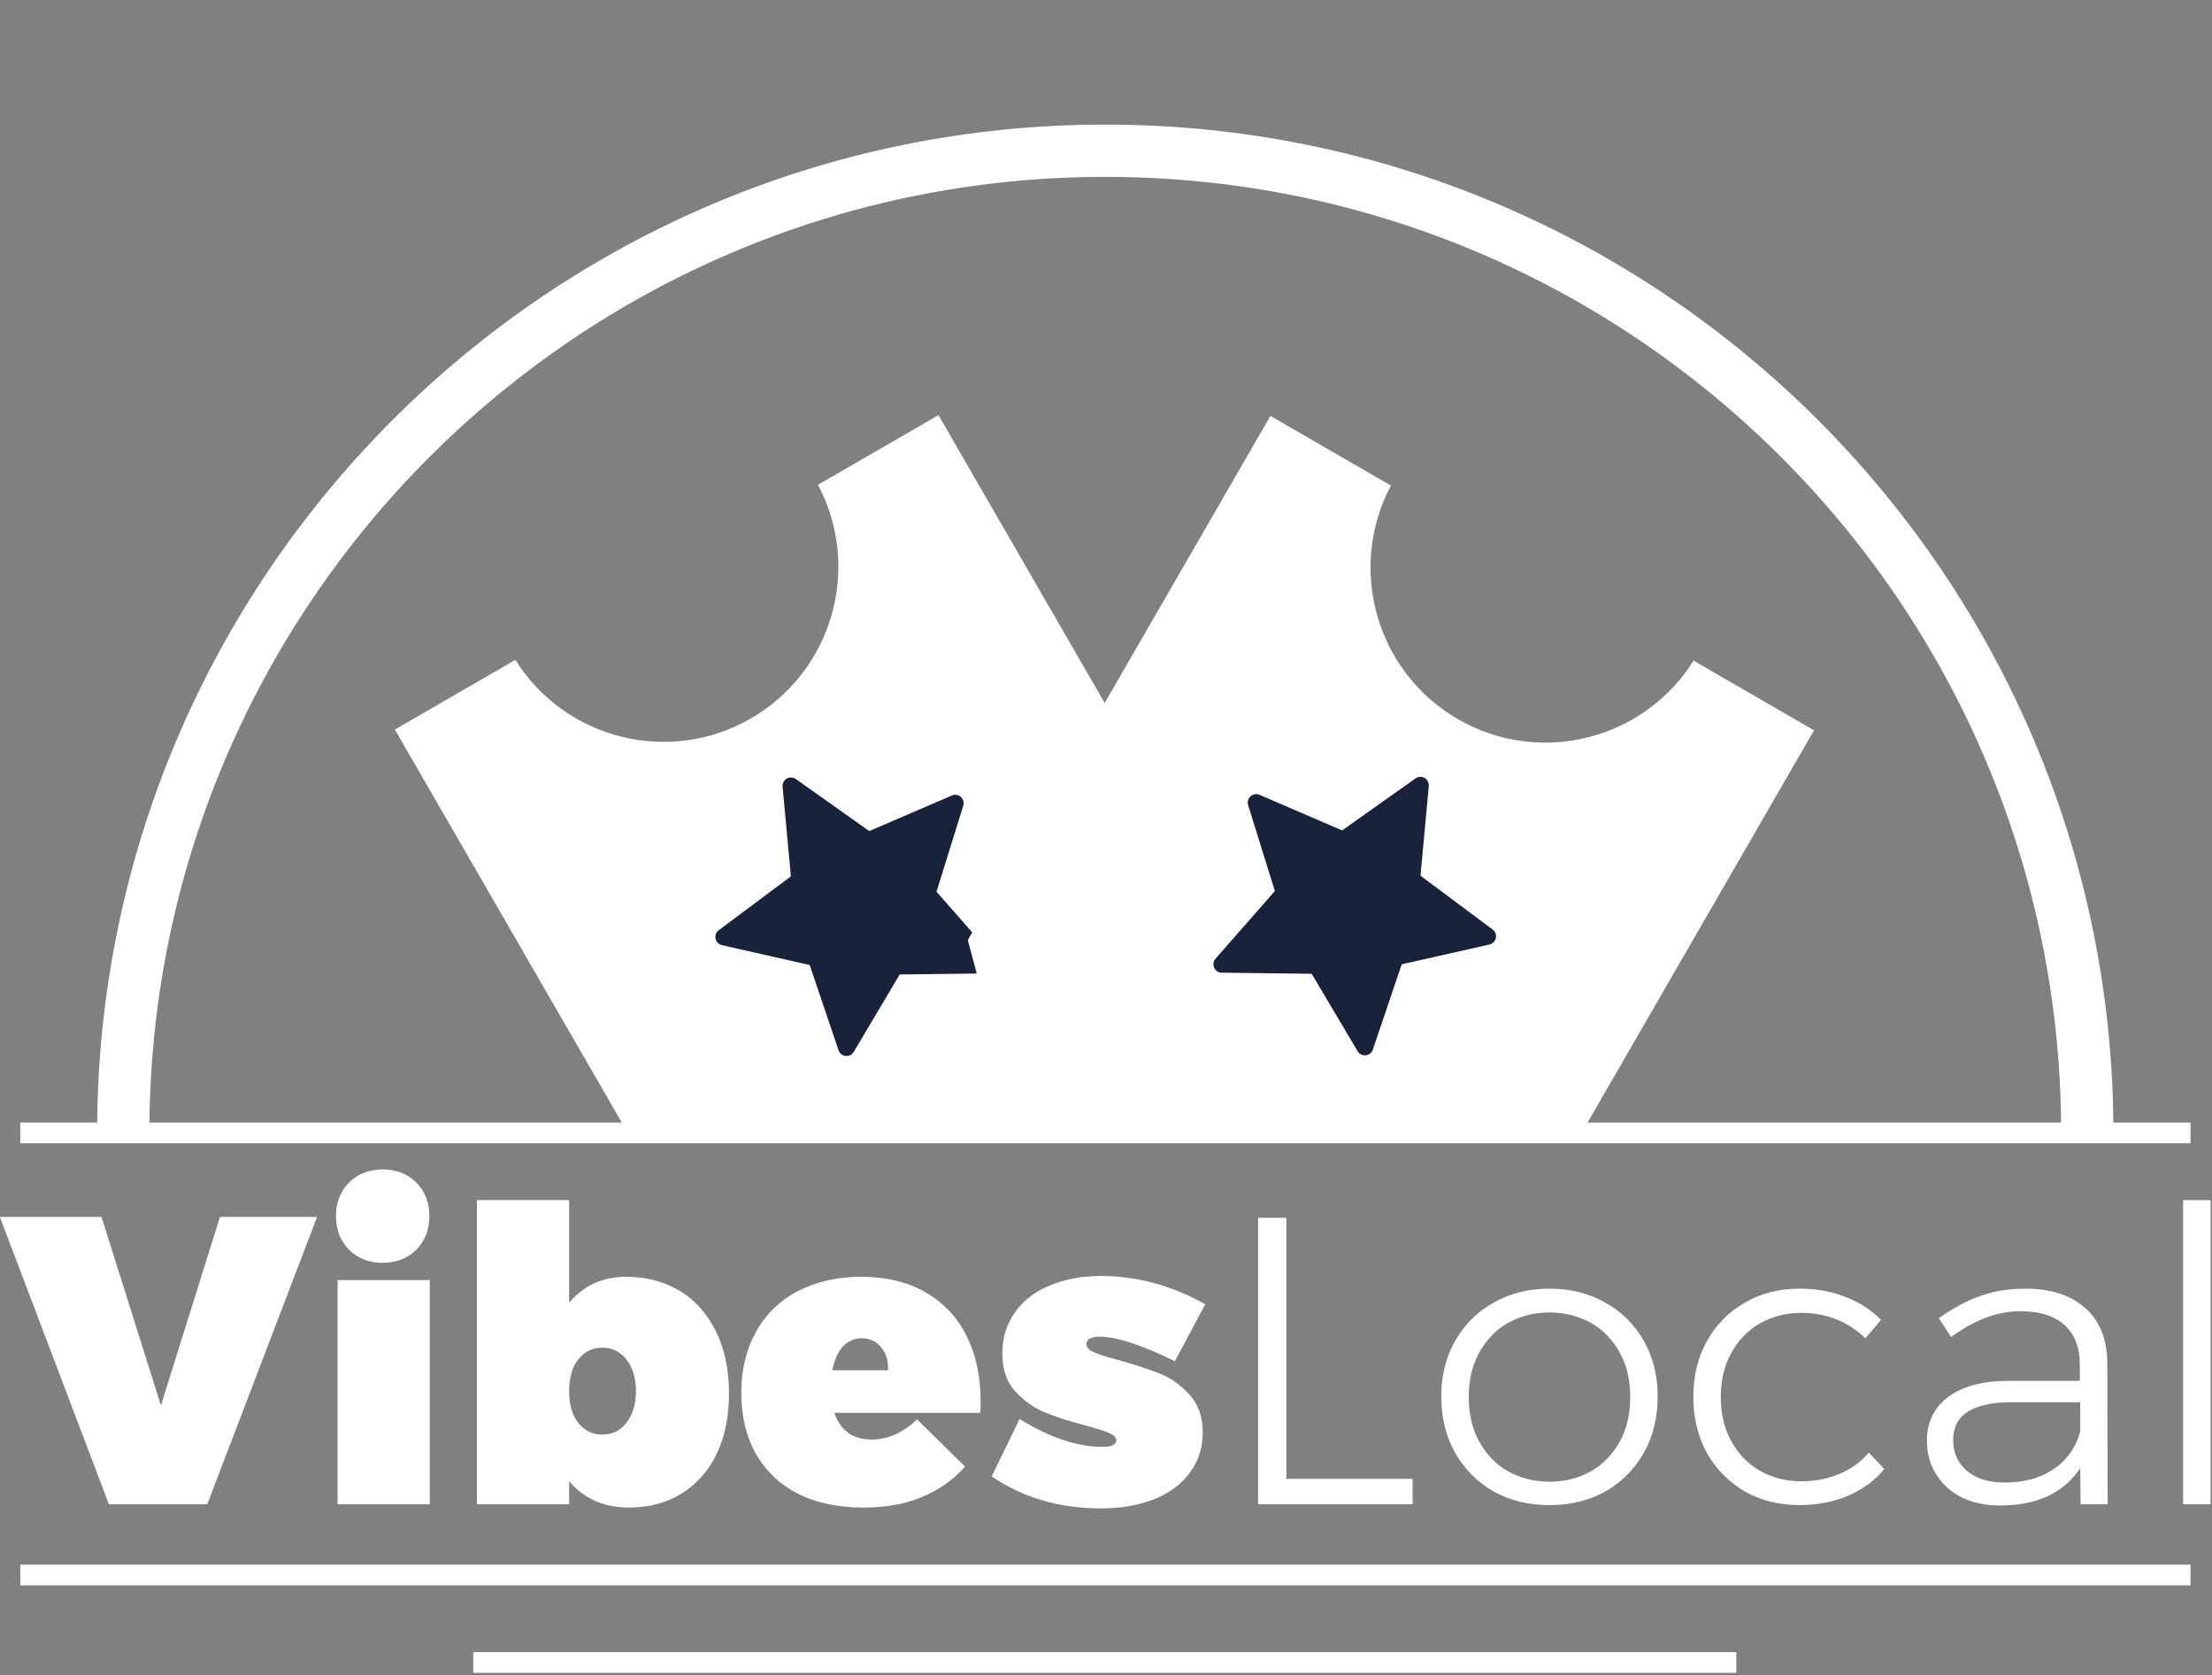 <?xml version="1.0" encoding="UTF-8" standalone="no"?>
<!DOCTYPE svg PUBLIC "-//W3C//DTD SVG 1.1//EN" "http://www.w3.org/Graphics/SVG/1.1/DTD/svg11.dtd">
<svg width="100%" height="100%" viewBox="0 0 890 674" version="1.1" xmlns="http://www.w3.org/2000/svg" xmlns:xlink="http://www.w3.org/1999/xlink" xml:space="preserve" xmlns:serif="http://www.serif.com/" style="fill-rule:evenodd;clip-rule:evenodd;stroke-linejoin:round;stroke-miterlimit:1.5;">
    <rect x="0" y="0" width="890" height="674" fill="#808080" stroke="none"/>
    <g transform="matrix(1,0,0,1,-95.245,-175.473)">
        <g id="Vibes-Local-Black---White" serif:id="Vibes Local Black &amp; White">
            <g transform="matrix(3.298,0,0,3.298,-1190.7,-1151.01)">
                <g transform="matrix(50,0,0,50,390.151,585.719)">
                    <path d="M-0.005,-0.701L0.243,-0.701L0.388,-0.241L0.532,-0.701L0.769,-0.701L0.501,-0L0.261,-0L-0.005,-0.701Z" style="fill:white;fill-rule:nonzero;"/>
                </g>
                <g transform="matrix(50,0,0,50,428.351,585.719)">
                    <path d="M0.055,-0.547L0.28,-0.547L0.28,-0L0.055,-0L0.055,-0.547ZM0.165,-0.817C0.198,-0.817 0.226,-0.806 0.247,-0.785C0.268,-0.764 0.279,-0.736 0.279,-0.703C0.279,-0.67 0.268,-0.642 0.247,-0.621C0.226,-0.6 0.198,-0.589 0.165,-0.589C0.132,-0.589 0.104,-0.6 0.083,-0.621C0.062,-0.642 0.051,-0.67 0.051,-0.703C0.051,-0.736 0.062,-0.764 0.083,-0.785C0.104,-0.806 0.132,-0.817 0.165,-0.817Z" style="fill:white;fill-rule:nonzero;"/>
                </g>
                <g transform="matrix(50,0,0,50,445.101,585.719)">
                    <path d="M0.424,-0.555C0.474,-0.555 0.518,-0.543 0.556,-0.52C0.594,-0.497 0.623,-0.463 0.644,-0.42C0.665,-0.377 0.675,-0.327 0.675,-0.27C0.675,-0.214 0.665,-0.165 0.645,-0.123C0.625,-0.081 0.596,-0.049 0.559,-0.026C0.522,-0.003 0.479,0.008 0.43,0.008C0.401,0.008 0.374,0.003 0.349,-0.008C0.324,-0.019 0.303,-0.035 0.285,-0.056L0.285,-0L0.06,-0L0.06,-0.742L0.285,-0.742L0.285,-0.492C0.321,-0.534 0.367,-0.555 0.424,-0.555ZM0.366,-0.17C0.391,-0.17 0.41,-0.18 0.425,-0.199C0.44,-0.218 0.448,-0.244 0.448,-0.276C0.448,-0.308 0.44,-0.334 0.425,-0.353C0.41,-0.372 0.391,-0.382 0.366,-0.382C0.341,-0.382 0.322,-0.372 0.307,-0.353C0.292,-0.334 0.285,-0.308 0.285,-0.276C0.285,-0.244 0.292,-0.218 0.307,-0.199C0.322,-0.18 0.341,-0.17 0.366,-0.17Z" style="fill:white;fill-rule:nonzero;"/>
                </g>
                <g transform="matrix(50,0,0,50,479.601,585.719)">
                    <path d="M0.307,-0.555C0.367,-0.555 0.419,-0.543 0.463,-0.518C0.507,-0.493 0.541,-0.458 0.564,-0.412C0.587,-0.367 0.599,-0.313 0.599,-0.252C0.599,-0.239 0.599,-0.23 0.598,-0.223L0.242,-0.223C0.249,-0.202 0.261,-0.185 0.276,-0.174C0.292,-0.163 0.311,-0.158 0.333,-0.158C0.372,-0.158 0.409,-0.174 0.444,-0.207L0.561,-0.092C0.532,-0.059 0.496,-0.034 0.454,-0.017C0.413,-0 0.366,0.008 0.313,0.008C0.252,0.008 0.198,-0.003 0.153,-0.026C0.108,-0.049 0.074,-0.082 0.05,-0.124C0.027,-0.166 0.015,-0.215 0.015,-0.271C0.015,-0.328 0.027,-0.378 0.051,-0.421C0.075,-0.464 0.109,-0.497 0.153,-0.52C0.198,-0.543 0.249,-0.555 0.307,-0.555ZM0.373,-0.327C0.374,-0.35 0.369,-0.368 0.356,-0.383C0.344,-0.398 0.328,-0.405 0.309,-0.405C0.29,-0.405 0.275,-0.398 0.262,-0.384C0.25,-0.37 0.242,-0.351 0.237,-0.327L0.373,-0.327Z" style="fill:white;fill-rule:nonzero;"/>
                </g>
                <g transform="matrix(50,0,0,50,510.301,585.719)">
                    <path d="M0.459,-0.349C0.378,-0.389 0.316,-0.409 0.274,-0.409C0.265,-0.409 0.257,-0.407 0.251,-0.404C0.246,-0.401 0.243,-0.396 0.243,-0.391C0.243,-0.383 0.249,-0.376 0.261,-0.371C0.273,-0.366 0.293,-0.359 0.321,-0.352C0.36,-0.341 0.394,-0.33 0.422,-0.319C0.45,-0.308 0.474,-0.29 0.495,-0.267C0.516,-0.244 0.527,-0.213 0.527,-0.176C0.527,-0.139 0.517,-0.106 0.496,-0.078C0.476,-0.05 0.447,-0.028 0.41,-0.013C0.373,0.002 0.329,0.01 0.279,0.01C0.177,0.01 0.088,-0.016 0.012,-0.068L0.08,-0.208C0.153,-0.163 0.221,-0.14 0.282,-0.14C0.293,-0.14 0.301,-0.141 0.307,-0.144C0.313,-0.147 0.316,-0.151 0.316,-0.156C0.316,-0.163 0.31,-0.169 0.298,-0.174C0.287,-0.179 0.268,-0.185 0.242,-0.192C0.203,-0.202 0.169,-0.213 0.142,-0.224C0.115,-0.235 0.09,-0.253 0.069,-0.276C0.048,-0.299 0.038,-0.33 0.038,-0.368C0.038,-0.406 0.048,-0.439 0.068,-0.467C0.088,-0.496 0.116,-0.518 0.152,-0.533C0.189,-0.549 0.231,-0.557 0.279,-0.557C0.366,-0.557 0.451,-0.534 0.533,-0.488L0.459,-0.349Z" style="fill:white;fill-rule:nonzero;"/>
                </g>
                <g transform="matrix(50,0,0,50,537.901,585.719)">
                    <path d="M0.11,-0.699L0.179,-0.699L0.179,-0.062L0.487,-0.062L0.487,-0L0.11,-0L0.11,-0.699Z" style="fill:white;fill-rule:nonzero;"/>
                </g>
                <g transform="matrix(50,0,0,50,563.551,585.719)">
                    <path d="M0.308,-0.526C0.359,-0.526 0.404,-0.515 0.444,-0.492C0.484,-0.47 0.515,-0.439 0.538,-0.399C0.561,-0.359 0.572,-0.314 0.572,-0.263C0.572,-0.212 0.561,-0.166 0.538,-0.125C0.515,-0.085 0.484,-0.054 0.444,-0.031C0.404,-0.009 0.359,0.002 0.308,0.002C0.257,0.002 0.212,-0.009 0.172,-0.031C0.132,-0.054 0.101,-0.085 0.078,-0.125C0.055,-0.166 0.044,-0.212 0.044,-0.263C0.044,-0.314 0.055,-0.359 0.078,-0.399C0.101,-0.439 0.132,-0.47 0.172,-0.492C0.212,-0.515 0.257,-0.526 0.308,-0.526ZM0.308,-0.468C0.27,-0.468 0.236,-0.459 0.206,-0.442C0.176,-0.425 0.153,-0.4 0.136,-0.369C0.119,-0.338 0.111,-0.302 0.111,-0.262C0.111,-0.221 0.119,-0.185 0.136,-0.154C0.153,-0.123 0.176,-0.098 0.206,-0.081C0.236,-0.064 0.27,-0.055 0.308,-0.055C0.346,-0.055 0.38,-0.064 0.41,-0.081C0.44,-0.098 0.463,-0.123 0.48,-0.154C0.497,-0.185 0.505,-0.221 0.505,-0.262C0.505,-0.302 0.497,-0.338 0.48,-0.369C0.463,-0.4 0.44,-0.425 0.41,-0.442C0.38,-0.459 0.346,-0.468 0.308,-0.468Z" style="fill:white;fill-rule:nonzero;"/>
                </g>
                <g transform="matrix(50,0,0,50,594.351,585.719)">
                    <path d="M0.463,-0.405C0.42,-0.446 0.368,-0.467 0.306,-0.467C0.269,-0.467 0.235,-0.458 0.205,-0.441C0.175,-0.424 0.152,-0.399 0.135,-0.368C0.118,-0.337 0.11,-0.302 0.11,-0.262C0.11,-0.222 0.118,-0.186 0.135,-0.155C0.152,-0.124 0.175,-0.099 0.205,-0.082C0.235,-0.065 0.269,-0.056 0.306,-0.056C0.34,-0.056 0.371,-0.062 0.399,-0.074C0.428,-0.086 0.452,-0.103 0.471,-0.126L0.509,-0.086C0.486,-0.058 0.456,-0.036 0.421,-0.021C0.386,-0.006 0.346,0.002 0.303,0.002C0.253,0.002 0.208,-0.009 0.169,-0.031C0.13,-0.054 0.099,-0.085 0.076,-0.125C0.054,-0.166 0.043,-0.211 0.043,-0.262C0.043,-0.313 0.054,-0.358 0.076,-0.398C0.099,-0.439 0.13,-0.47 0.169,-0.492C0.208,-0.515 0.253,-0.526 0.303,-0.526C0.344,-0.526 0.381,-0.519 0.414,-0.506C0.448,-0.493 0.477,-0.474 0.501,-0.45L0.463,-0.405Z" style="fill:white;fill-rule:nonzero;"/>
                </g>
                <g transform="matrix(50,0,0,50,622.401,585.719)">
                    <path d="M0.427,-0L0.426,-0.088C0.405,-0.057 0.378,-0.034 0.345,-0.019C0.312,-0.004 0.273,0.003 0.23,0.003C0.195,0.003 0.163,-0.004 0.136,-0.017C0.109,-0.031 0.089,-0.05 0.074,-0.074C0.059,-0.098 0.052,-0.125 0.052,-0.155C0.052,-0.2 0.069,-0.236 0.104,-0.262C0.139,-0.288 0.188,-0.301 0.249,-0.301L0.425,-0.301L0.425,-0.341C0.425,-0.382 0.413,-0.414 0.388,-0.437C0.363,-0.46 0.327,-0.471 0.28,-0.471C0.224,-0.471 0.168,-0.45 0.111,-0.408L0.081,-0.454C0.116,-0.479 0.15,-0.497 0.182,-0.508C0.214,-0.52 0.251,-0.526 0.292,-0.526C0.355,-0.526 0.404,-0.51 0.439,-0.478C0.474,-0.447 0.491,-0.403 0.492,-0.347L0.493,-0L0.427,-0ZM0.242,-0.053C0.289,-0.053 0.328,-0.064 0.36,-0.085C0.393,-0.107 0.415,-0.138 0.426,-0.177L0.426,-0.249L0.257,-0.249C0.211,-0.249 0.176,-0.241 0.152,-0.226C0.128,-0.211 0.116,-0.188 0.116,-0.157C0.116,-0.126 0.127,-0.1 0.15,-0.081C0.173,-0.062 0.204,-0.053 0.242,-0.053Z" style="fill:white;fill-rule:nonzero;"/>
                </g>
                <g transform="matrix(50,0,0,50,651.101,585.719)">
                    <rect x="0.103" y="-0.742" width="0.067" height="0.742" style="fill:white;fill-rule:nonzero;"/>
                </g>
            </g>
            <g transform="matrix(1,0,0,1.687,0,-28.724)">
                <rect x="103.408" y="121.054" width="873.184" height="270.223" style="fill:none;"/>
                <clipPath id="_clip1">
                    <rect x="103.408" y="121.054" width="873.184" height="270.223"/>
                </clipPath>
                <g clip-path="url(#_clip1)">
                    <g transform="matrix(0.868,0,0,0.515,71.057,138.161)">
                        <g transform="matrix(0.924,-0.534,0.534,0.924,-208.572,445.248)">
                            <path d="M618.521,82.575L678.958,82.575L678.958,345.281L658.958,365.281L678.958,385.281L678.958,473.048L406.264,473.048L406.264,385.281L426.264,365.281L406.264,345.281L406.264,82.575L466.701,82.575C468.157,123.22 501.613,155.771 542.611,155.771C583.609,155.771 617.065,123.22 618.521,82.575Z" style="fill:white;"/>
                        </g>
                        <g transform="matrix(0.563,-0.325,0.325,0.563,54.252,383.934)">
                            <path d="M488.797,188.258C489.775,186.131 491.903,184.768 494.244,184.768C496.585,184.768 498.712,186.131 499.691,188.258L526.512,246.539L590.228,254.037C592.553,254.311 594.507,255.913 595.23,258.139C595.954,260.366 595.315,262.81 593.595,264.398L546.455,307.916L559.013,370.831C559.471,373.127 558.551,375.48 556.657,376.856C554.763,378.232 552.241,378.38 550.199,377.235L494.244,345.849L438.289,377.235C436.247,378.38 433.725,378.232 431.831,376.856C429.937,375.48 429.017,373.127 429.475,370.831L442.033,307.916L394.893,264.398C393.173,262.81 392.534,260.366 393.257,258.139C393.981,255.913 395.934,254.311 398.259,254.037L461.976,246.539L488.797,188.258Z" style="fill:rgb(24,35,59);"/>
                        </g>
                        <g transform="matrix(0.924,0.534,-0.534,0.924,285.467,-133.896)">
                            <path d="M618.521,82.575L678.958,82.575L678.958,345.281L658.958,365.281L678.958,385.281L678.958,473.048L406.264,473.048L406.264,385.281L426.264,365.281L406.264,345.281L406.264,82.575L466.701,82.575C468.157,123.22 501.613,155.771 542.611,155.771C583.609,155.771 617.065,123.22 618.521,82.575Z" style="fill:white;"/>
                        </g>
                        <g transform="matrix(0.563,0.325,-0.325,0.563,470.022,62.368)">
                            <path d="M488.797,188.258C489.775,186.131 491.903,184.768 494.244,184.768C496.585,184.768 498.712,186.131 499.691,188.258L526.512,246.539L590.228,254.037C592.553,254.311 594.507,255.913 595.23,258.139C595.954,260.366 595.315,262.81 593.595,264.398L546.455,307.916L559.013,370.831C559.471,373.127 558.551,375.48 556.657,376.856C554.763,378.232 552.241,378.38 550.199,377.235L494.244,345.849L438.289,377.235C436.247,378.38 433.725,378.232 431.831,376.856C429.937,375.48 429.017,373.127 429.475,370.831L442.033,307.916L394.893,264.398C393.173,262.81 392.534,260.366 393.257,258.139C393.981,255.913 395.934,254.311 398.259,254.037L461.976,246.539L488.797,188.258Z" style="fill:rgb(24,35,59);"/>
                        </g>
                    </g>
                </g>
            </g>
            <g transform="matrix(1,0,0,1,-5.68434e-14,179.473)">
                <path d="M103.408,451.818L976.592,451.818" style="fill:none;stroke:white;stroke-width:8.33px;"/>
            </g>
            <g transform="matrix(1,0,0,1,-2.27374e-13,357.354)">
                <path d="M103.408,451.818L976.592,451.818" style="fill:none;stroke:white;stroke-width:8.33px;"/>
            </g>
            <g transform="matrix(0.582,0,0,0.582,225.48,581.369)">
                <path d="M103.408,451.818L976.592,451.818" style="fill:none;stroke:white;stroke-width:14.31px;"/>
            </g>
            <g transform="matrix(0.905,0,0,0.905,51.245,132.331)">
                <path d="M103.408,551.274C103.408,310.312 299.038,114.682 540,114.682C780.962,114.682 976.592,310.312 976.592,551.274" style="fill:none;stroke:white;stroke-width:23.24px;"/>
            </g>
        </g>
    </g>
</svg>
